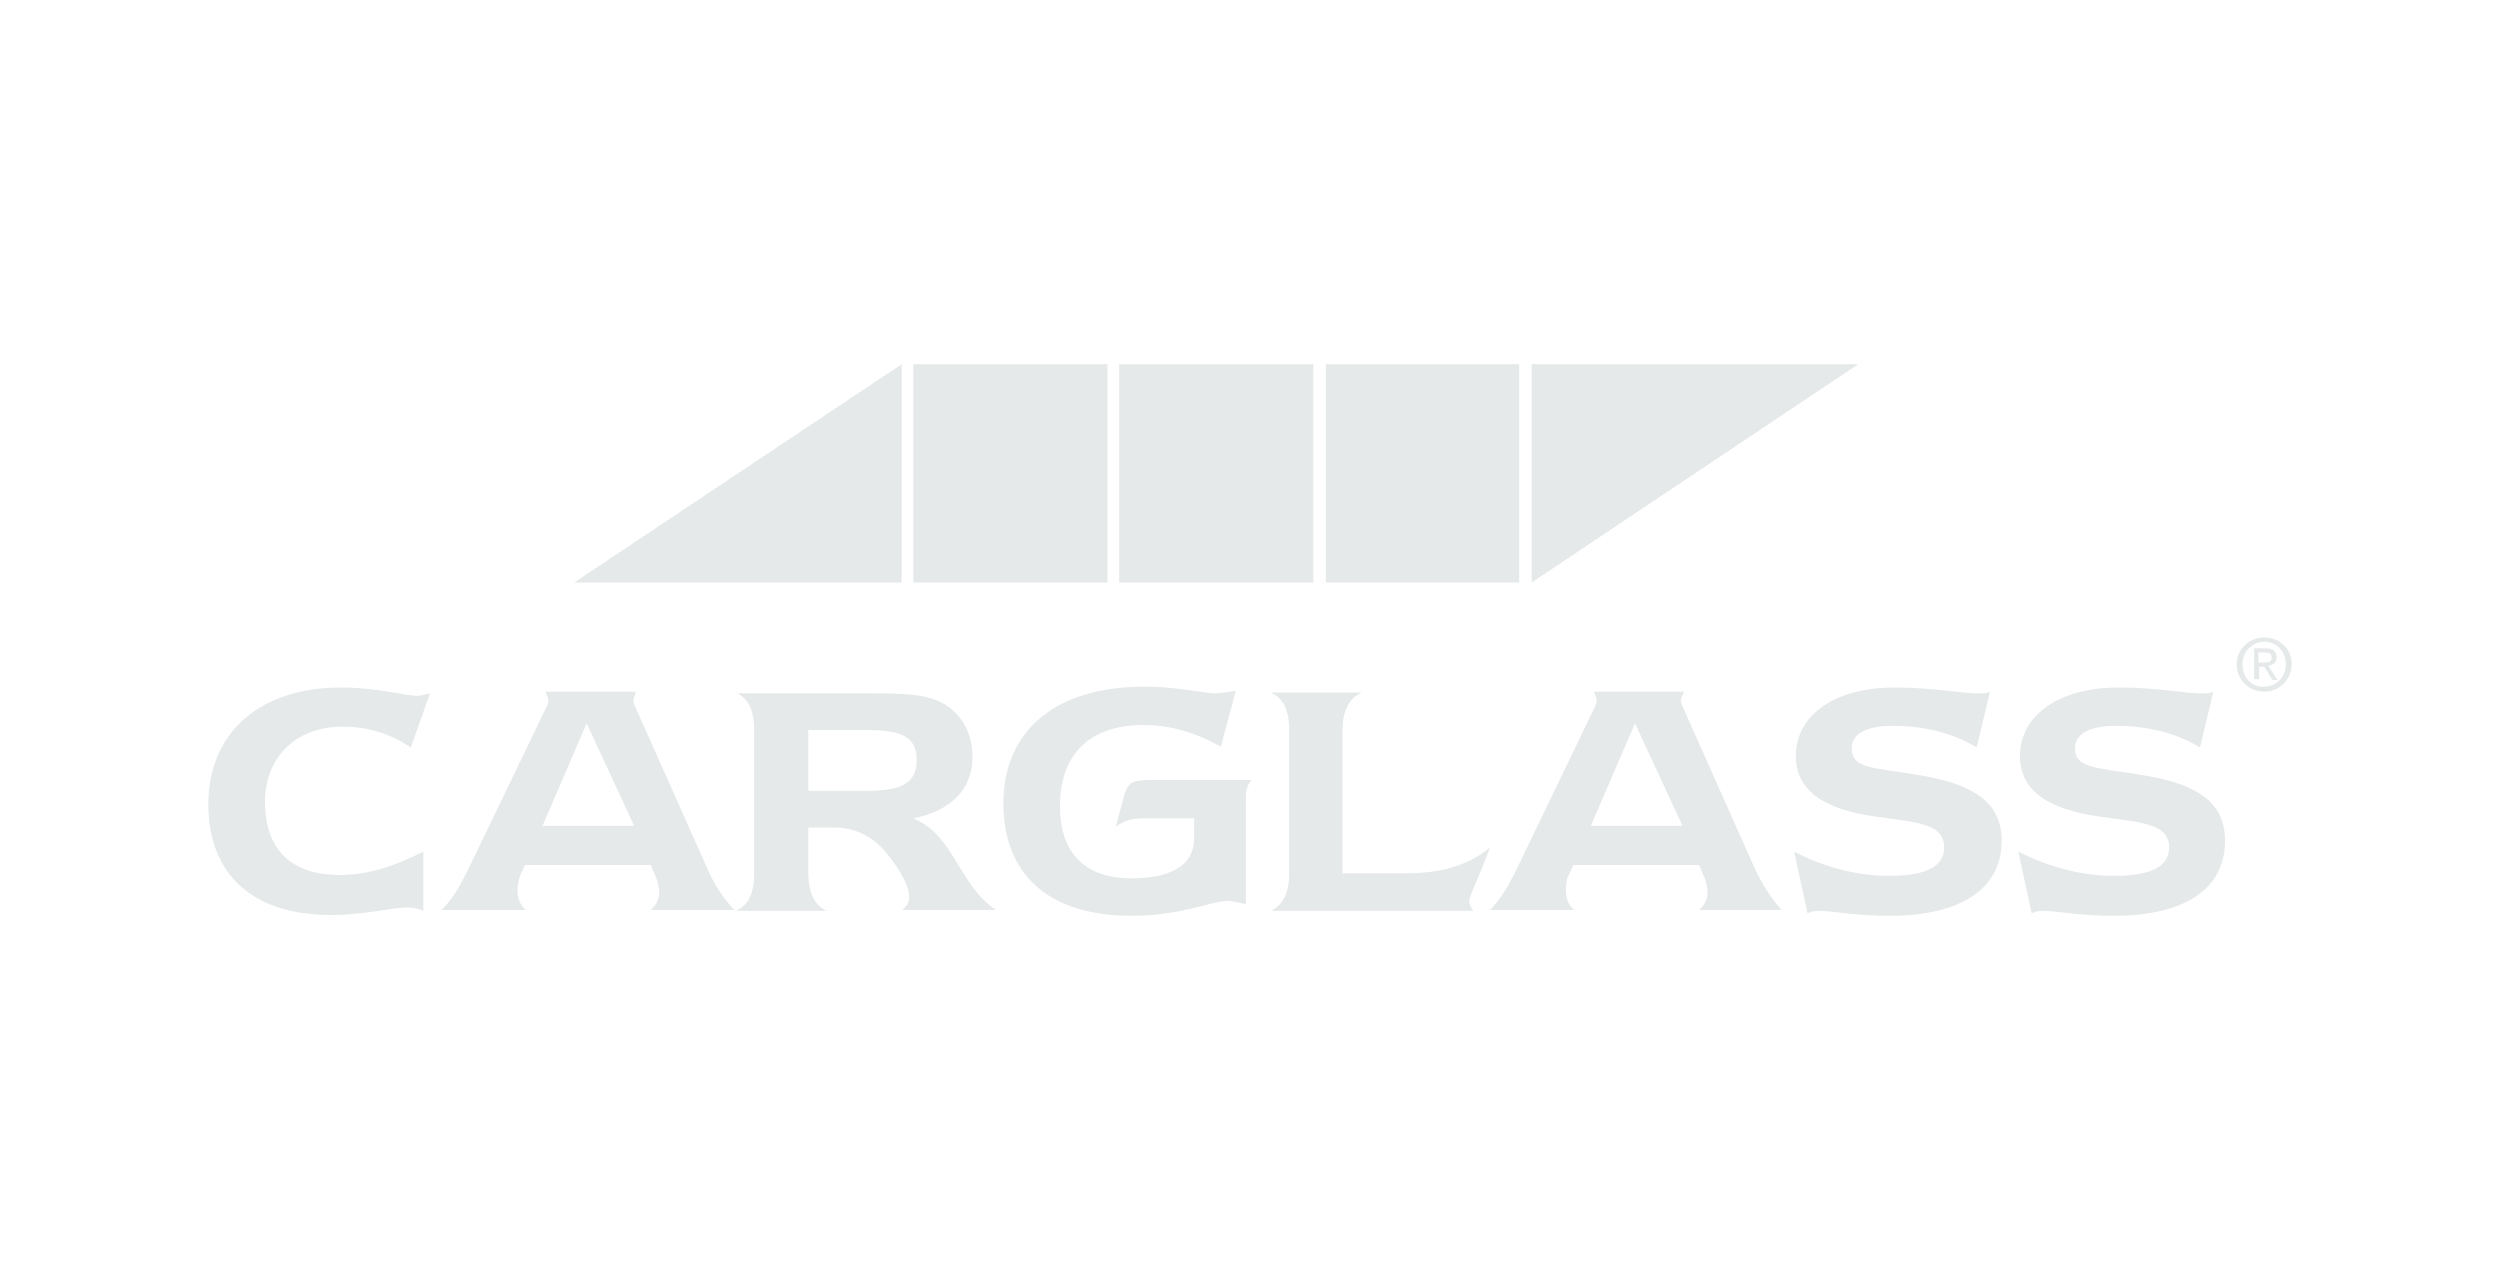 <?xml version="1.0" encoding="UTF-8"?>
<svg xmlns="http://www.w3.org/2000/svg" xmlns:xlink="http://www.w3.org/1999/xlink" version="1.1" id="Ebene_1" x="0px" y="0px" viewBox="0 0 300 153.6" style="enable-background:new 0 0 300 153.6;" xml:space="preserve">
<style type="text/css">
	.st0{fill:#E6E9E9;}
	.st1{fill:none;}
	.st2{fill:none;stroke:#E6E9E9;stroke-width:7;}
	.st3{fill-rule:evenodd;clip-rule:evenodd;fill:#E6E9E9;}
	.st4{clip-path:url(#SVGID_00000065783588051182687320000014454083426011949227_);fill:#E6E9E9;}
	.st5{fill:#CED4D4;}
	.st6{clip-path:url(#SVGID_00000125562199611443337590000000208052870719000492_);fill:#CED4D4;}
</style>
<g>
	<path class="st0" d="M183.8,43.7v26.2L223,43.7H183.8L183.8,43.7z M159.1,43.7v26.2h23.2V43.7H159.1L159.1,43.7z M134.3,43.7v26.2   h23.3V43.7H134.3L134.3,43.7z M109.6,43.7v26.2h23.3V43.7H109.6L109.6,43.7z M108.2,43.7L68.9,69.9h39.3V43.7L108.2,43.7z"></path>
	<path class="st0" d="M271,79.5v-1.2h0.8c0.4,0,0.8,0.1,0.8,0.6c0,0.6-0.4,0.6-0.9,0.6H271L271,79.5z M271,80h0.7l1,1.6h0.6   l-1.1-1.7c0.6-0.1,1-0.4,1-1c0-0.7-0.4-1.1-1.3-1.1h-1.4v3.7h0.6V80L271,80z M271.7,83c1.8,0,3.3-1.4,3.3-3.3   c0-1.9-1.5-3.2-3.3-3.2c-1.8,0-3.3,1.4-3.3,3.2C268.4,81.6,269.9,83,271.7,83 M269.1,79.7c0-1.5,1.2-2.7,2.6-2.7   c1.5,0,2.6,1.2,2.6,2.7c0,1.6-1.2,2.7-2.6,2.7C270.2,82.5,269.1,81.3,269.1,79.7"></path>
	<path class="st0" d="M97,87.6h7c4.2,0,6,0.8,6,3.6c0,2.8-1.8,3.7-6,3.7h-7V87.6L97,87.6z M196.2,86.8l5.7,12.3h-11L196.2,86.8   L196.2,86.8z M70.4,86.8l5.7,12.3h-11L70.4,86.8L70.4,86.8z M191.3,83.1c0.2,0.5,0.3,0.8,0.3,0.9c0,0.3-0.1,0.7-0.4,1.2l-9.3,19.3   c-0.9,1.8-1.8,3.4-3.1,4.7h10.1c-0.7-0.6-1-1.4-1-2.4c0-0.7,0.1-1.3,0.3-1.7l0.6-1.3h15.1l0.7,1.7c0.1,0.3,0.3,1,0.3,1.6   c0,0.8-0.3,1.4-1,2.1h9.9c-1.2-1.3-2.2-2.9-3.1-4.7l-8.6-19.3c-0.3-0.6-0.4-1-0.4-1.2c0-0.2,0.2-0.5,0.4-1H191.3L191.3,83.1z    M152.5,83.1c1.5,0.7,2.2,2.1,2.2,4.5v17.2c0,2.3-0.7,3.8-2.2,4.5h24.3c-0.3-0.4-0.5-0.8-0.5-1.1c0-0.7,1.1-2.7,2.5-6.5   c-2.8,2.3-6.1,3.1-10.2,3.1h-7.5V87.6c0-2.3,0.8-3.8,2.3-4.5H152.5L152.5,83.1z M88.3,83.1c1.5,0.7,2.2,2.1,2.2,4.5v17.1   c0,2.4-0.6,3.9-2.2,4.6h10.9c-1.5-0.7-2.2-2.2-2.2-4.6v-5.4h3c2.6,0,4.7,1,6.4,3.1c1.8,2.2,2.7,4,2.7,5.3c0,0.6-0.3,1-0.8,1.5h11.2   c-2.5-1.7-3.7-4.2-5.3-6.7c-1.2-1.8-2.3-3.3-4.6-4.3c4.6-0.9,7.1-3.6,7.1-7.3c0-3.5-1.9-6.2-5-7.1c-1.9-0.6-4.6-0.6-8-0.6H88.3   L88.3,83.1z M65.5,83.1c0.2,0.5,0.3,0.8,0.3,0.9c0,0.3-0.1,0.7-0.4,1.2l-9.3,19.3c-0.9,1.8-1.8,3.4-3.1,4.7h10.1   c-0.7-0.6-1-1.4-1-2.4c0-0.7,0.2-1.3,0.3-1.7l0.6-1.3h15.1l0.7,1.7c0.1,0.3,0.3,1,0.3,1.6c0,0.8-0.3,1.4-1,2.1h10   c-1.2-1.3-2.3-2.9-3.1-4.7l-8.6-19.3c-0.3-0.6-0.4-1-0.4-1.2c0-0.2,0.2-0.5,0.3-1H65.5L65.5,83.1z M254.3,82.5   c-7.5,0-11.9,3.5-11.9,8.2c0,4.1,3.2,6.4,9.6,7.3c5.2,0.7,8.3,0.9,8.3,3.7c0,2.3-2.2,3.4-6.6,3.4c-3.7,0-7.5-0.9-11.5-2.9l1.6,7.4   c0.4-0.2,0.9-0.3,1.3-0.3c1.6,0,4.6,0.6,8.5,0.6c8.7,0,13.4-3.3,13.4-9c0-4.5-3.1-6.7-9.4-7.8c-5.5-1-8.6-0.7-8.6-3.3   c0-1.7,1.7-2.7,4.9-2.7c4.1,0,7.5,1,10.1,2.6l1.6-6.7c-0.4,0.2-0.8,0.2-1.1,0.2C262.7,83.3,259.1,82.5,254.3,82.5L254.3,82.5z    M227.4,82.5c-7.5,0-11.9,3.5-11.9,8.2c0,4.1,3.2,6.4,9.6,7.3c5.2,0.7,8.2,0.9,8.2,3.7c0,2.3-2.2,3.4-6.6,3.4   c-3.7,0-7.5-0.9-11.4-2.9l1.6,7.4c0.4-0.2,0.9-0.3,1.3-0.3c1.6,0,4.6,0.6,8.5,0.6c8.7,0,13.5-3.3,13.5-9c0-4.5-3.2-6.7-9.4-7.8   c-5.5-1-8.6-0.7-8.6-3.3c0-1.7,1.7-2.7,4.9-2.7c4.1,0,7.5,1,10.1,2.6l1.6-6.7c-0.4,0.2-0.7,0.2-1.1,0.2   C235.8,83.3,232.2,82.5,227.4,82.5L227.4,82.5z M40.9,82.5C31.1,82.5,25,88,25,96.5c0,8.5,5.4,13.3,14.7,13.3   c4.1,0,7.2-0.9,9.2-0.9c0.6,0,1.2,0.1,1.9,0.4v-7.1c-3.6,1.8-6.7,2.8-10,2.8c-5.9,0-9-3.1-9-8.8c0-5.2,3.6-9,9.3-9   c3,0,5.7,0.8,8.2,2.5l2.3-6.5c-0.6,0.1-1,0.3-1.5,0.3C48.5,83.5,45.4,82.5,40.9,82.5L40.9,82.5z M137.3,82.4   c-11,0-16.9,5.6-16.9,14c0,8.5,5.4,13.5,15.4,13.5c5.9,0,9.6-1.8,11.6-1.8c0.4,0,1.1,0.2,2.1,0.4V96.1c0-1,0-1.7,0.7-2.5h-12.2   c-2.2,0-2.7,0.3-3.2,2.2l-0.9,3.4c1.1-0.8,2.1-1,3.4-1h6v2.4c0,3.1-2.6,4.8-7.5,4.8c-5.6,0-8.6-3-8.6-8.7c0-6.2,3.6-9.7,10-9.7   c3.2,0,6.3,0.9,9.3,2.6l1.8-6.7c-1.2,0.2-2.1,0.3-2.6,0.3C144,83.1,141.1,82.4,137.3,82.4L137.3,82.4z"></path>
	<path class="st0" d="M107.4,45.1c-2,1.3-32.6,21.7-36.1,24.1h36.1V45.1L107.4,45.1z M110.3,44.5v24.7h21.8V44.5H110.3L110.3,44.5z"></path>
	<path class="st0" d="M184.5,44.5v24.1c2-1.4,32.6-21.8,36.1-24.1H184.5L184.5,44.5z M159.8,44.5v24.7h21.8V44.5H159.8L159.8,44.5z    M135,44.5v24.7h21.8V44.5H135L135,44.5z"></path>
</g>
</svg>
